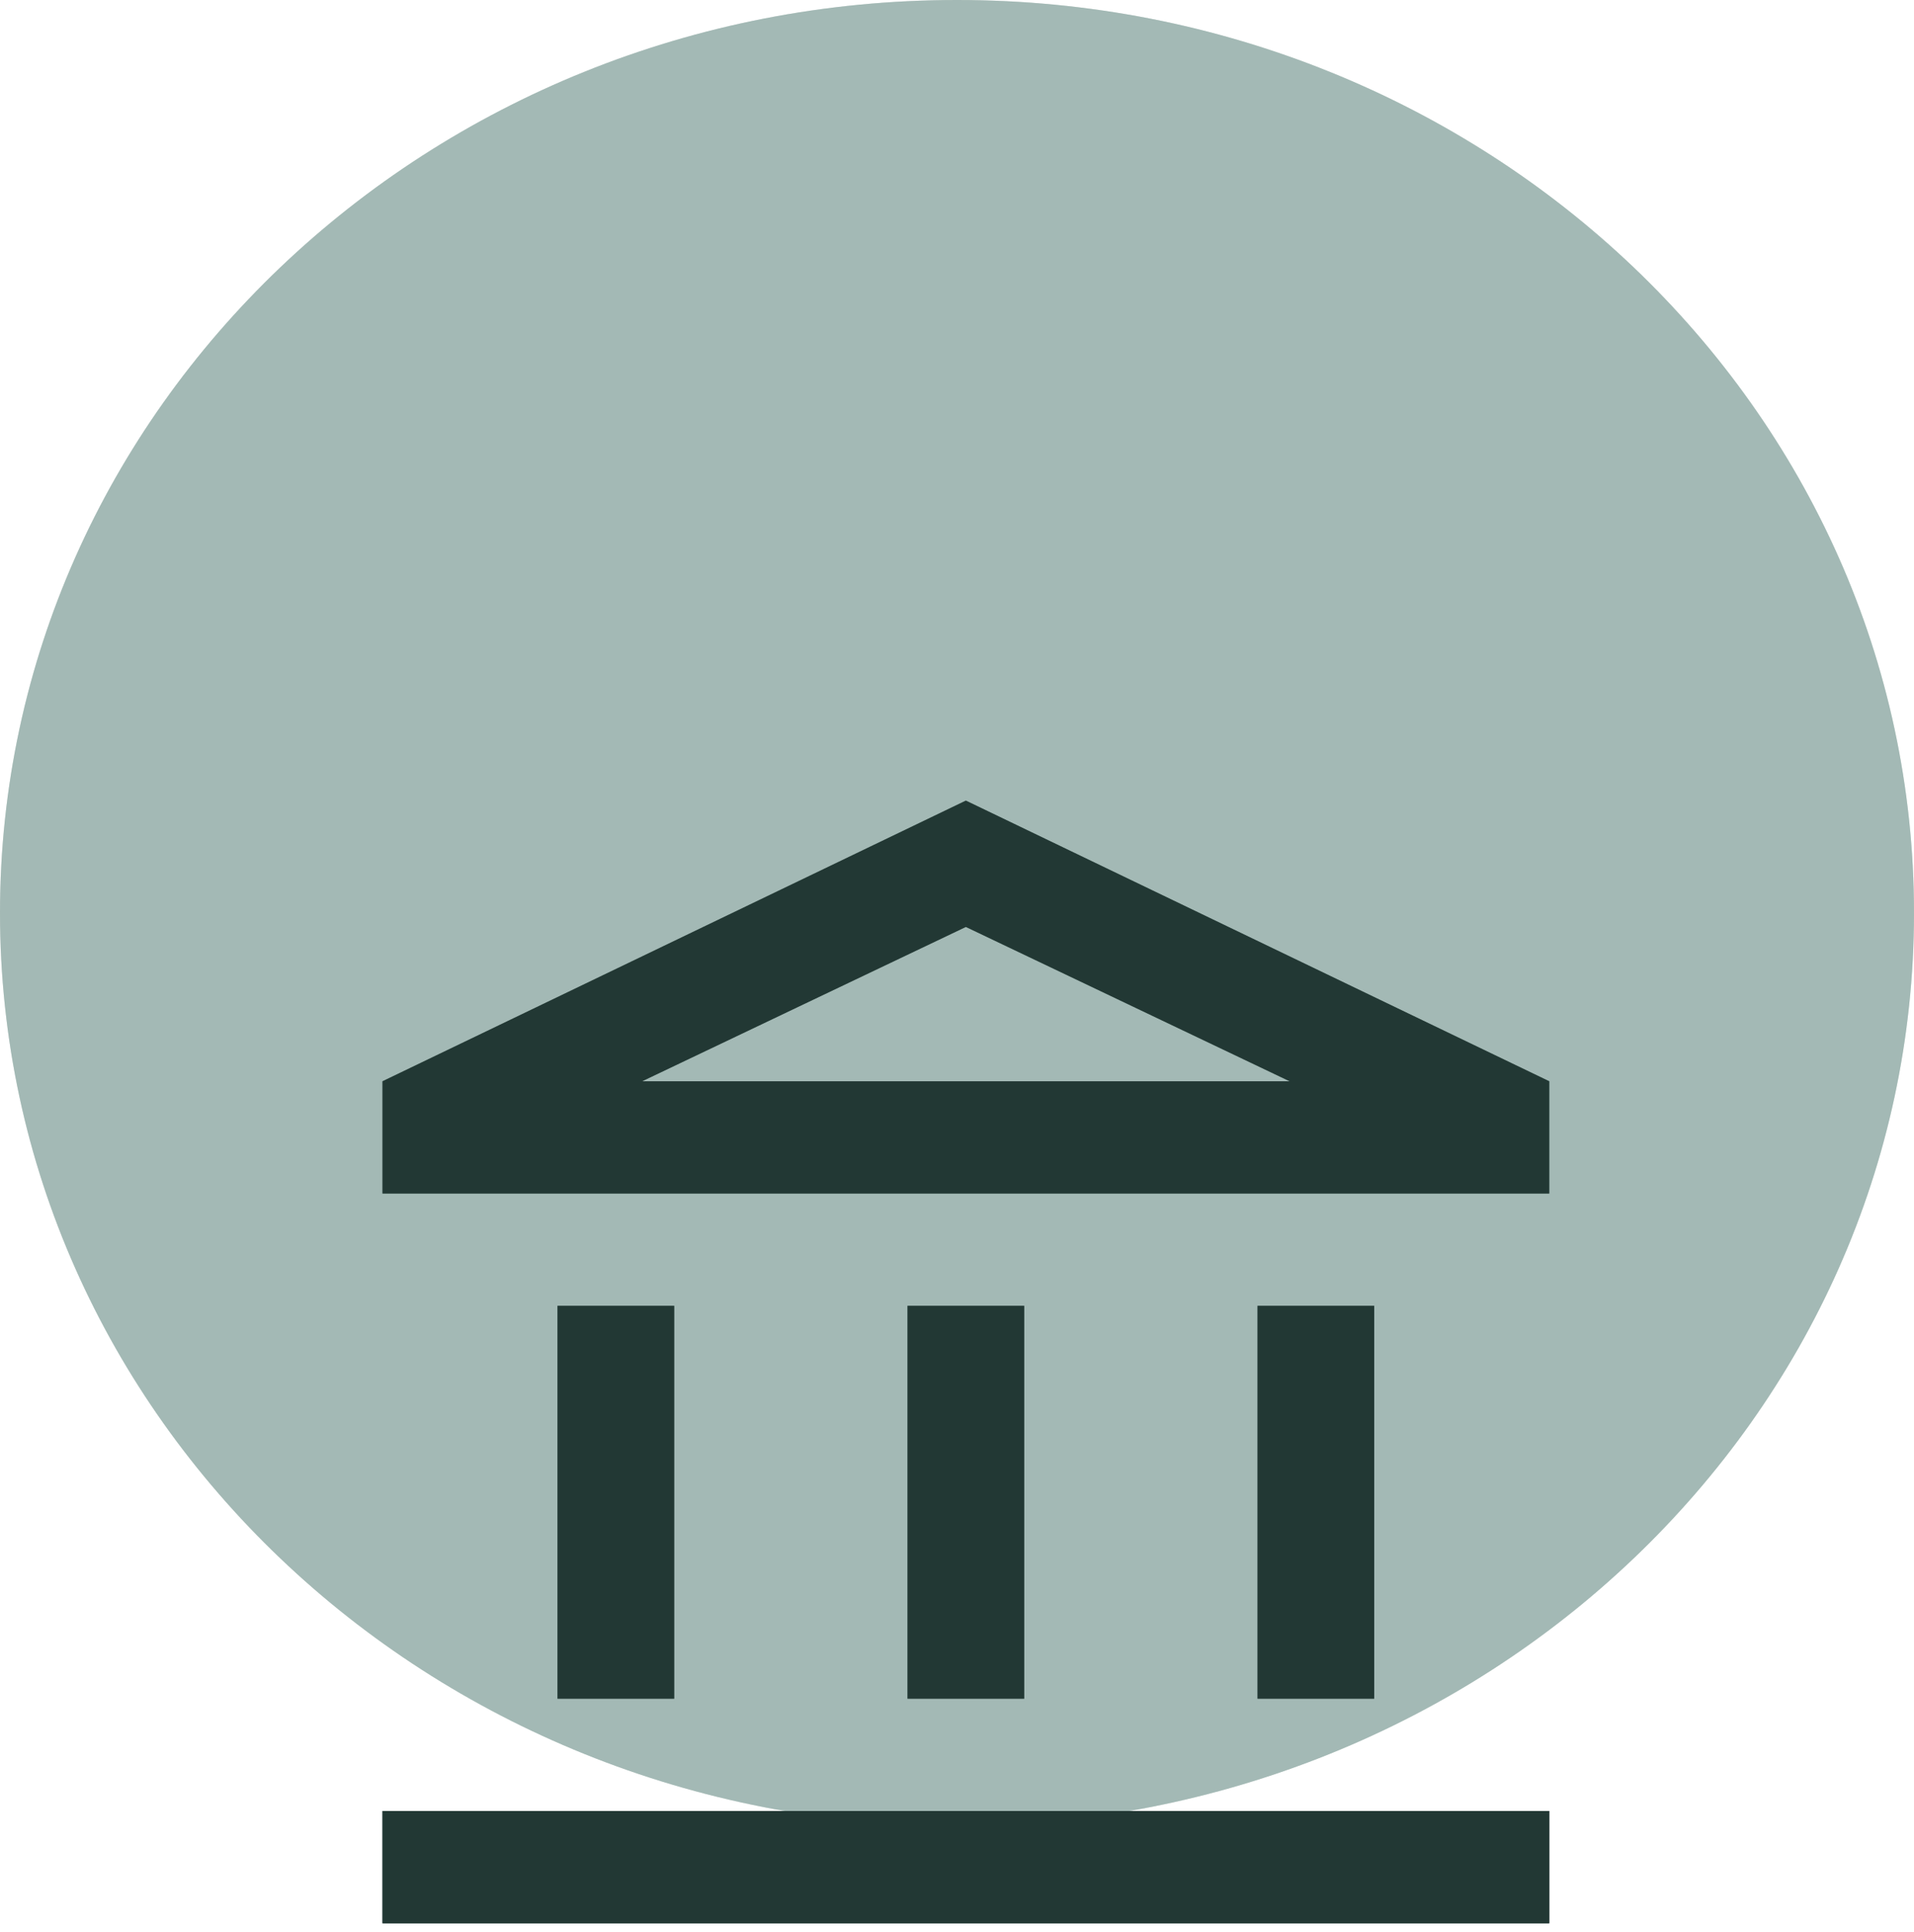 <svg xmlns="http://www.w3.org/2000/svg" width="108" height="109" fill="none"><path fill="#8FA8A4" fill-opacity=".57" d="M108 51.5c0 28.443-24.177 51.5-54 51.5S0 79.943 0 51.5 24.177 0 54 0s54 23.057 54 51.5Z"></path><path fill="#223834" d="M31.458 95.833V73.667h6.584v22.166h-6.584Zm19.75 0V73.667h6.584v22.166h-6.584ZM21.583 108.5v-6.333h65.834v6.333H21.583Zm49.375-12.667V73.667h6.584v22.166h-6.584Zm-49.375-28.5V61L54.5 45.167 87.417 61v6.333H21.583ZM36.231 61H72.77L54.5 52.292 36.231 61Z"></path><path fill="#8FA8A4" fill-opacity=".57" d="M108 51.5c0 28.443-24.177 51.5-54 51.5S0 79.943 0 51.5 24.177 0 54 0s54 23.057 54 51.5Z"></path><path fill="#223834" d="M31.458 95.833V73.667h6.584v22.166h-6.584Zm19.75 0V73.667h6.584v22.166h-6.584ZM21.583 108.5v-6.333h65.834v6.333H21.583Zm49.375-12.667V73.667h6.584v22.166h-6.584Zm-49.375-28.5V61L54.5 45.167 87.417 61v6.333H21.583ZM36.231 61H72.77L54.5 52.292 36.231 61Z"></path></svg>